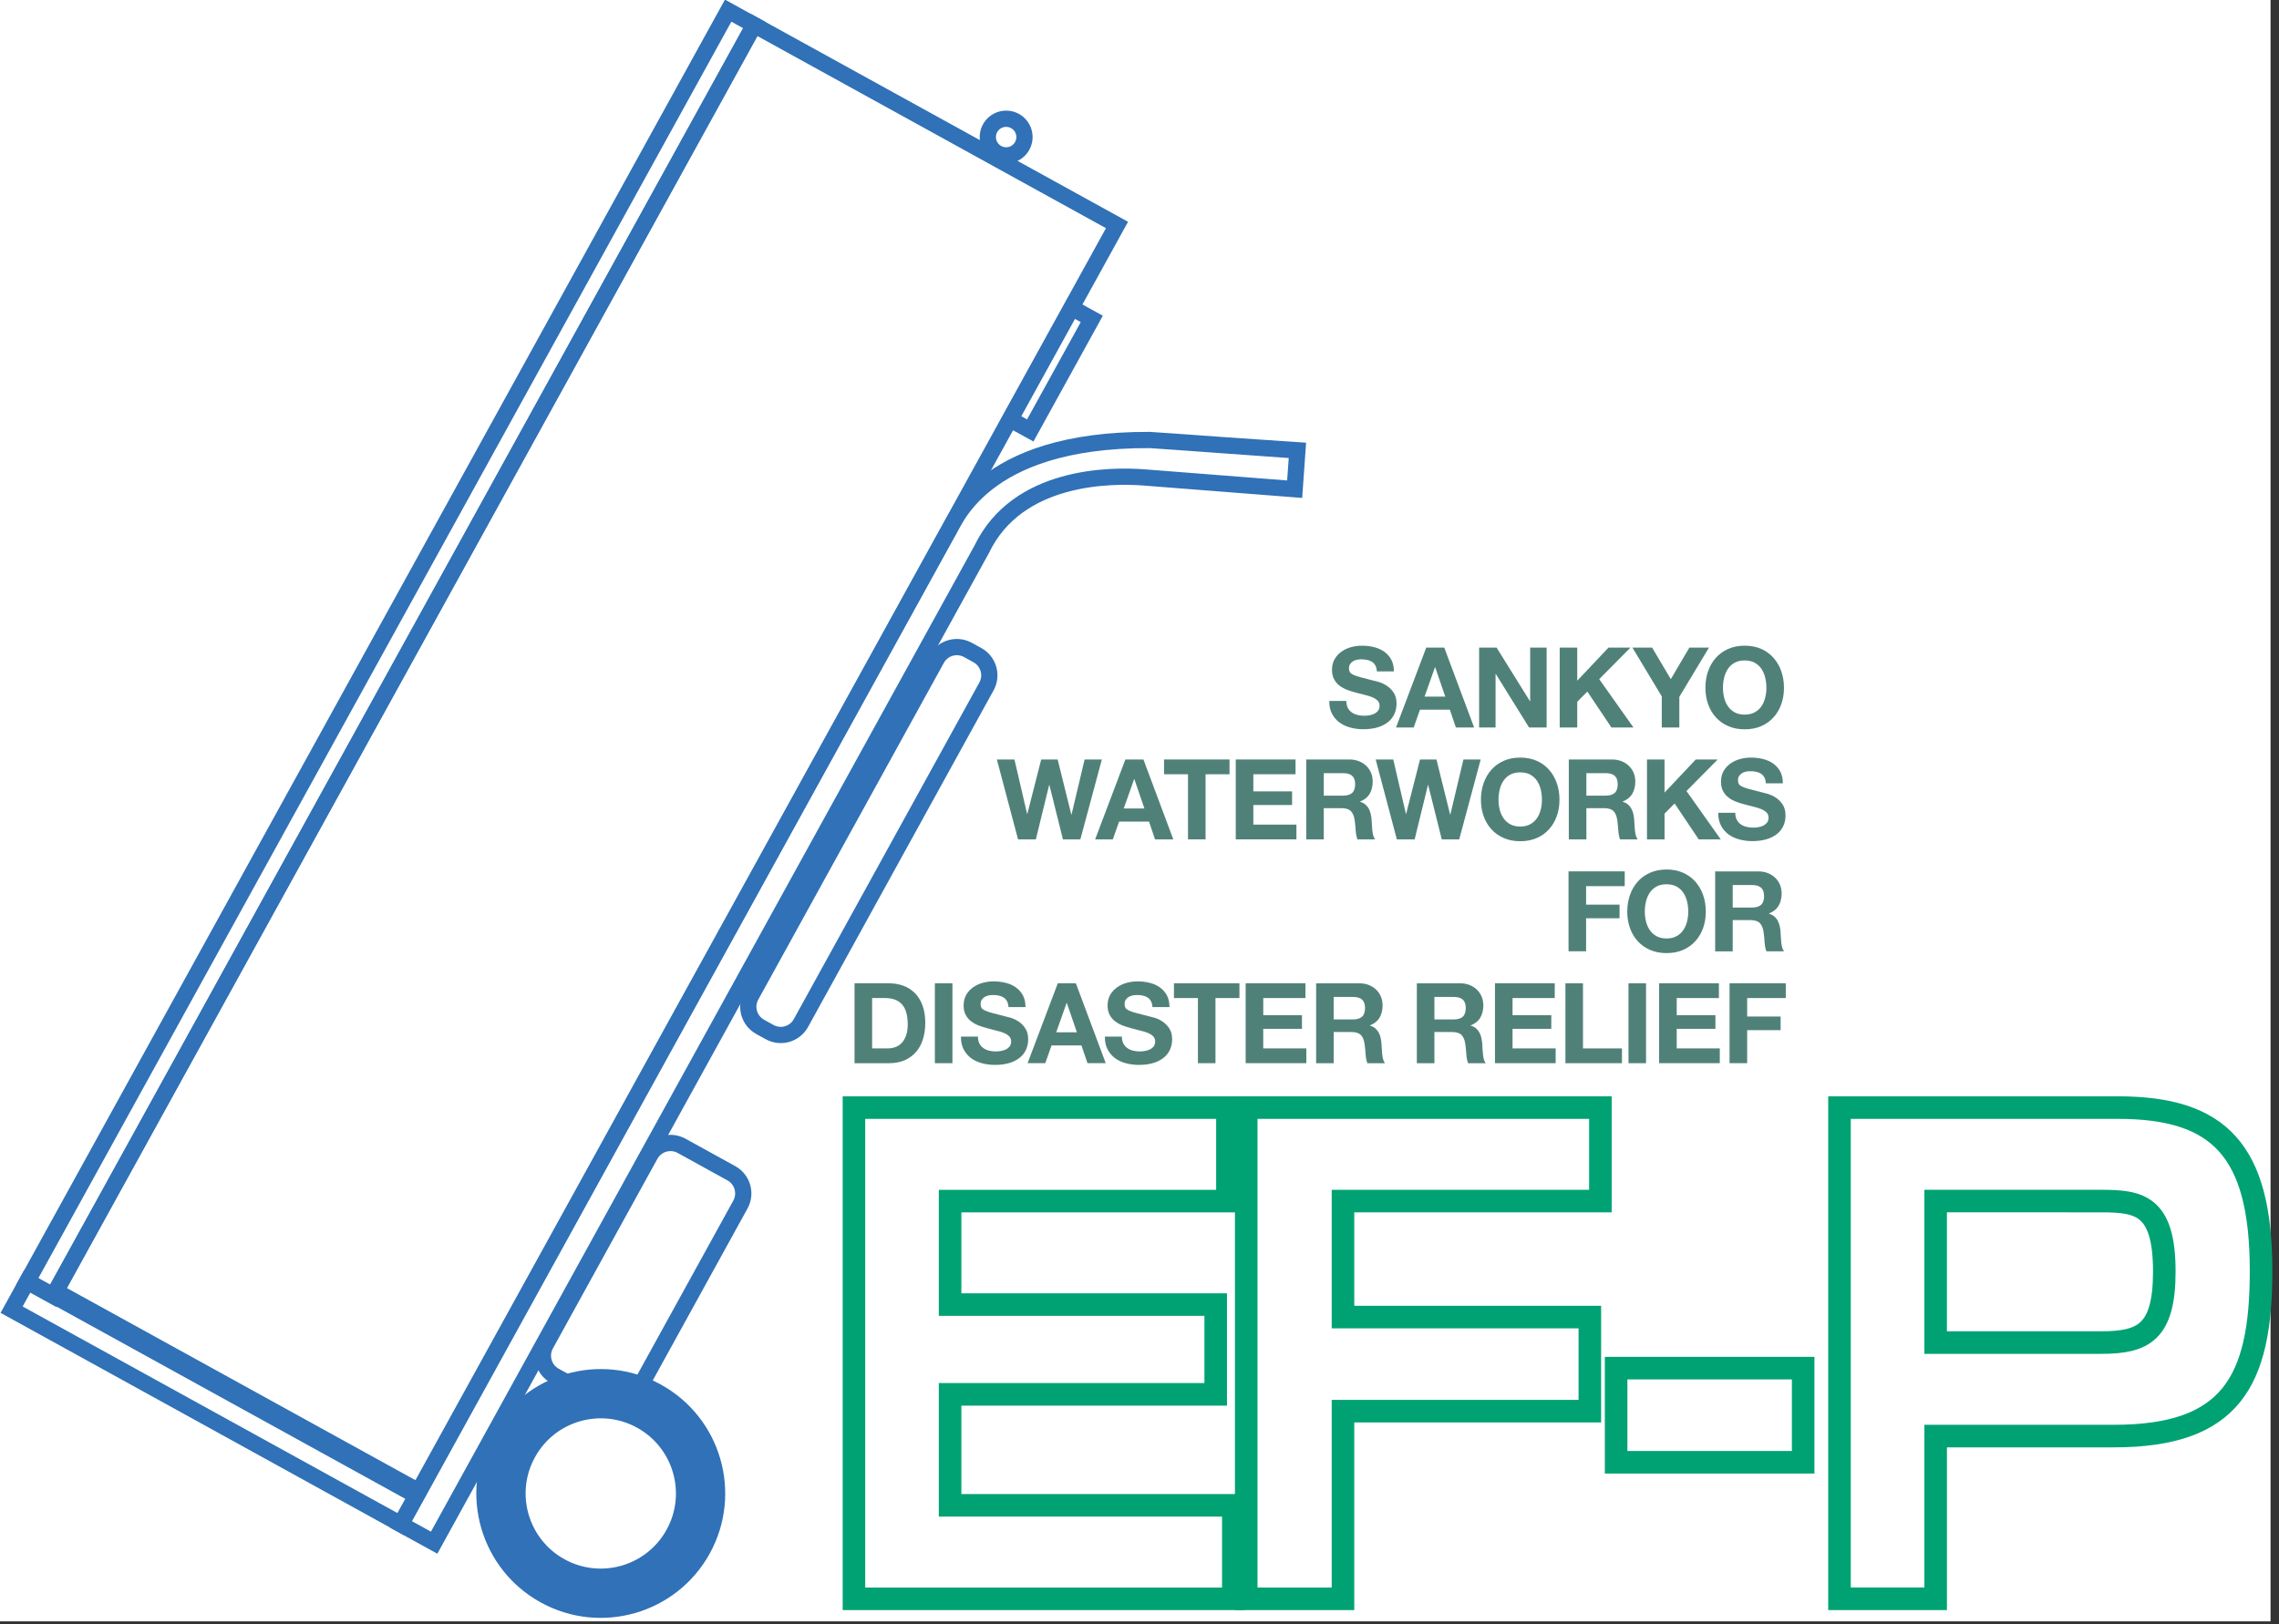 <?xml version="1.0" encoding="utf-8"?>
<!-- Generator: Adobe Illustrator 15.1.0, SVG Export Plug-In  -->
<!DOCTYPE svg PUBLIC "-//W3C//DTD SVG 1.1//EN" "http://www.w3.org/Graphics/SVG/1.1/DTD/svg11.dtd">
<svg version="1.1"
	 xmlns="http://www.w3.org/2000/svg" xmlns:xlink="http://www.w3.org/1999/xlink" xmlns:a="http://ns.adobe.com/AdobeSVGViewerExtensions/3.0/"
	 x="0px" y="0px" width="101px" height="72px" viewBox="0 0.004 101 72" overflow="visible" enable-background="new 0 0.004 101 72"
	 xml:space="preserve">
<rect x="0" y="0.004" width="101" height="72" fill="#333333" stroke="none"/>
<defs>
</defs>
<rect y="0.004" fill="#FFFFFF" width="100.625" height="71.875"/>
<path fill="none" stroke="#3071B7" stroke-width="0.72" d="M26.794,62.212c0.494,0.271,1.115,0.091,1.387-0.402l4.632-8.407
	c0.272-0.494,0.093-1.114-0.4-1.387l-2.207-1.217c-0.494-0.271-1.115-0.091-1.387,0.403l-4.632,8.407
	c-0.272,0.493-0.093,1.114,0.4,1.386L26.794,62.212z"/>
<rect x="-6.037" y="24.439" transform="matrix(-0.483 0.876 -0.876 -0.483 67.996 27.07)" fill="none" stroke="#3071B7" stroke-width="0.72" width="64.079" height="18.359"/>
<rect x="-14.834" y="28.314" transform="matrix(-0.483 0.876 -0.876 -0.483 51.065 27.784)" fill="none" stroke="#3071B7" stroke-width="0.72" width="64.32" height="1.32"/>
<rect x="8.778" y="52.361" transform="matrix(-0.483 0.876 -0.876 -0.483 68.558 83.907)" fill="none" stroke="#3071B7" stroke-width="0.72" width="1.44" height="19.68"/>
<path fill="none" stroke="#3071B7" stroke-width="0.72" d="M17.769,67.581l1.471,0.811l24.267-44.036
	c1.584-3.304,5.728-3.301,7.212-3.186c0.34,0.026,6.657,0.52,6.657,0.52l0.122-1.714c-0.146-0.005-6.407-0.467-6.549-0.467
	c-7.557-0.03-8.682,3.763-8.972,4.143L17.769,67.581z"/>
<rect x="43.777" y="15.864" transform="matrix(-0.483 0.876 -0.876 -0.483 83.427 -16.545)" fill="none" stroke="#3071B7" stroke-width="0.72" width="5.646" height="1.013"/>
<path fill="#3071B7" stroke="#3071B7" stroke-width="0.72" d="M22.11,63.723c1.374-2.492,4.509-3.401,7.002-2.027
	c2.494,1.374,3.401,4.509,2.027,7.003c-1.375,2.493-4.51,3.4-7.003,2.025C21.644,69.351,20.736,66.216,22.11,63.723z M24.843,69.442
	c1.786,0.984,4.031,0.334,5.014-1.451c0.984-1.784,0.335-4.028-1.451-5.013c-1.785-0.984-4.03-0.334-5.013,1.451
	C22.409,66.214,23.059,68.459,24.843,69.442z"/>
<path fill="none" stroke="#3071B7" stroke-width="0.72" d="M34.109,45.758c0.493,0.272,1.114,0.093,1.386-0.401l8.223-14.923
	c0.272-0.493,0.093-1.114-0.4-1.386l-0.42-0.231c-0.494-0.272-1.114-0.092-1.385,0.401L33.29,44.142
	c-0.272,0.493-0.094,1.113,0.401,1.385L34.109,45.758z"/>
<circle fill="none" stroke="#3071B7" stroke-width="0.72" cx="44.59" cy="6.08" r="0.812"/>
<g>
	<path fill="none" stroke="#00A273" d="M54.397,49.104v4.145H42.106v4.588h11.771v3.979H42.106v4.919h12.552v4.146H37.845V49.104
		H54.397z"/>
	<path fill="none" stroke="#00A273" d="M70.926,49.104v4.145H59.518v5.141h10.94v4.172h-10.94v8.318H55.23V49.104H70.926z"/>
	<path fill="none" stroke="#00A273" d="M79.912,60.654v4.173h-8.289v-4.173H79.912z"/>
	<path fill="none" stroke="#00A273" d="M93.864,49.104c4.496,0,6.341,1.906,6.341,7.24c0,4.918-1.352,7.322-6.522,7.322h-7.899
		v7.213h-4.262V49.104H93.864z M85.783,53.248v6.273h7.328c1.87,0,2.806-0.442,2.806-3.15c0-2.957-1.117-3.123-2.806-3.123H85.783z"
		/>
</g>
<g>
	<path fill="#508179" d="M59.73,31.381c0.043,0.083,0.1,0.149,0.172,0.201c0.07,0.051,0.154,0.089,0.25,0.114
		s0.195,0.037,0.297,0.037c0.07,0,0.145-0.005,0.224-0.017s0.153-0.034,0.224-0.067c0.069-0.033,0.127-0.079,0.174-0.137
		c0.046-0.058,0.068-0.131,0.068-0.221c0-0.096-0.029-0.173-0.092-0.233c-0.061-0.06-0.141-0.109-0.24-0.149
		c-0.099-0.04-0.211-0.075-0.337-0.104c-0.126-0.029-0.253-0.062-0.382-0.099c-0.133-0.033-0.262-0.073-0.387-0.122
		c-0.126-0.048-0.238-0.11-0.338-0.186c-0.1-0.076-0.18-0.171-0.24-0.285c-0.062-0.114-0.092-0.252-0.092-0.414
		c0-0.182,0.039-0.34,0.116-0.474c0.077-0.134,0.18-0.246,0.306-0.335c0.125-0.089,0.268-0.155,0.426-0.198
		c0.159-0.043,0.318-0.064,0.477-0.064c0.186,0,0.363,0.021,0.533,0.062c0.17,0.042,0.322,0.108,0.454,0.201
		s0.237,0.211,0.315,0.354c0.077,0.144,0.116,0.318,0.116,0.523h-0.754c-0.007-0.106-0.029-0.193-0.067-0.263
		c-0.038-0.07-0.088-0.124-0.15-0.164c-0.063-0.04-0.136-0.067-0.217-0.084c-0.08-0.017-0.17-0.025-0.266-0.025
		c-0.062,0-0.125,0.007-0.188,0.02c-0.063,0.013-0.121,0.036-0.172,0.069s-0.094,0.074-0.127,0.124
		c-0.032,0.049-0.049,0.112-0.049,0.188c0,0.069,0.014,0.125,0.039,0.168c0.027,0.043,0.079,0.083,0.156,0.119
		c0.078,0.037,0.186,0.073,0.323,0.109c0.137,0.036,0.316,0.083,0.538,0.139c0.066,0.013,0.158,0.037,0.275,0.072
		s0.234,0.09,0.35,0.167s0.216,0.178,0.301,0.305c0.084,0.127,0.126,0.29,0.126,0.488c0,0.162-0.032,0.312-0.095,0.452
		c-0.062,0.139-0.156,0.259-0.279,0.359c-0.125,0.101-0.278,0.18-0.462,0.236s-0.396,0.084-0.638,0.084
		c-0.195,0-0.385-0.024-0.568-0.072s-0.346-0.123-0.486-0.226s-0.252-0.233-0.334-0.392c-0.083-0.159-0.123-0.347-0.119-0.565h0.754
		C59.666,31.197,59.688,31.298,59.73,31.381z"/>
	<path fill="#508179" d="M64.006,28.712l1.324,3.542h-0.809l-0.268-0.789H62.93l-0.278,0.789h-0.784l1.34-3.542H64.006z
		 M64.051,30.885l-0.447-1.3h-0.01l-0.461,1.3H64.051z"/>
	<path fill="#508179" d="M66.325,28.712l1.478,2.376h0.011v-2.376h0.729v3.542h-0.779l-1.473-2.371H66.28v2.371h-0.729v-3.542
		H66.325z"/>
	<path fill="#508179" d="M69.9,28.712v1.468l1.385-1.468h0.973l-1.385,1.399l1.518,2.143h-0.977l-1.066-1.592L69.9,31.113v1.141
		h-0.778v-3.542H69.9z"/>
	<path fill="#508179" d="M72.345,28.712h0.873l0.828,1.399l0.823-1.399h0.869l-1.314,2.183v1.359h-0.779v-1.379L72.345,28.712z"/>
	<path fill="#508179" d="M75.698,29.761c0.079-0.227,0.193-0.424,0.343-0.593c0.148-0.169,0.331-0.301,0.547-0.397
		c0.217-0.096,0.461-0.144,0.732-0.144c0.274,0,0.52,0.048,0.734,0.144C78.27,28.868,78.451,29,78.6,29.168
		c0.149,0.168,0.264,0.366,0.343,0.593s0.119,0.472,0.119,0.737c0,0.258-0.04,0.499-0.119,0.722s-0.193,0.417-0.343,0.583
		c-0.148,0.166-0.33,0.295-0.545,0.39s-0.46,0.142-0.734,0.142c-0.271,0-0.516-0.047-0.732-0.142
		c-0.216-0.094-0.398-0.224-0.547-0.39c-0.149-0.165-0.264-0.359-0.343-0.583s-0.119-0.464-0.119-0.722
		C75.579,30.233,75.619,29.988,75.698,29.761z M76.41,30.932c0.035,0.14,0.09,0.267,0.166,0.379s0.176,0.203,0.298,0.27
		c0.122,0.068,0.271,0.102,0.446,0.102s0.324-0.034,0.446-0.102c0.122-0.067,0.222-0.158,0.298-0.27s0.131-0.239,0.166-0.379
		c0.035-0.141,0.053-0.286,0.053-0.434c0-0.156-0.018-0.306-0.053-0.452s-0.09-0.275-0.166-0.389
		c-0.076-0.114-0.176-0.205-0.298-0.273s-0.271-0.102-0.446-0.102s-0.324,0.034-0.446,0.102s-0.222,0.159-0.298,0.273
		c-0.076,0.114-0.131,0.244-0.166,0.389s-0.053,0.296-0.053,0.452C76.357,30.646,76.375,30.792,76.41,30.932z"/>
	<path fill="#508179" d="M47.107,37.214l-0.601-2.411h-0.01l-0.59,2.411h-0.789l-0.938-3.542h0.779l0.561,2.411h0.01l0.615-2.411
		h0.729l0.605,2.441h0.01l0.58-2.441h0.764l-0.953,3.542H47.107z"/>
	<path fill="#508179" d="M50.674,33.672l1.324,3.542h-0.809l-0.268-0.789h-1.325l-0.278,0.789h-0.784l1.34-3.542H50.674z
		 M50.718,35.845l-0.446-1.3h-0.01l-0.461,1.3H50.718z"/>
	<path fill="#508179" d="M51.588,34.327v-0.655h2.902v0.655h-1.062v2.887H52.65v-2.887H51.588z"/>
	<path fill="#508179" d="M57.415,33.672v0.655h-1.87v0.759h1.717v0.605h-1.717v0.868h1.91v0.655h-2.689v-3.542H57.415z"/>
	<path fill="#508179" d="M59.798,33.672c0.159,0,0.302,0.026,0.429,0.077c0.128,0.051,0.236,0.122,0.328,0.21
		c0.091,0.089,0.16,0.193,0.208,0.31c0.048,0.118,0.072,0.244,0.072,0.38c0,0.208-0.044,0.389-0.132,0.541
		c-0.088,0.152-0.23,0.268-0.429,0.347v0.01c0.096,0.027,0.175,0.067,0.237,0.122c0.063,0.055,0.115,0.119,0.154,0.194
		c0.04,0.074,0.068,0.156,0.087,0.245c0.019,0.089,0.03,0.179,0.037,0.268c0.003,0.056,0.007,0.123,0.011,0.198
		c0.002,0.076,0.008,0.154,0.017,0.233c0.009,0.079,0.021,0.155,0.04,0.226c0.018,0.071,0.045,0.131,0.082,0.181H60.16
		c-0.043-0.112-0.069-0.246-0.08-0.402c-0.01-0.155-0.023-0.304-0.044-0.446c-0.026-0.185-0.083-0.321-0.169-0.407
		s-0.227-0.129-0.422-0.129h-0.778v1.384h-0.778v-3.542H59.798z M59.52,35.275c0.18,0,0.312-0.04,0.402-0.119
		c0.09-0.08,0.135-0.208,0.135-0.387c0-0.172-0.045-0.296-0.135-0.375c-0.09-0.078-0.223-0.116-0.402-0.116h-0.853v0.997H59.52z"/>
	<path fill="#508179" d="M63.896,37.214l-0.602-2.411h-0.01l-0.59,2.411h-0.789l-0.938-3.542h0.779l0.561,2.411h0.01l0.615-2.411
		h0.729l0.605,2.441h0.01l0.58-2.441h0.765l-0.952,3.542H63.896z"/>
	<path fill="#508179" d="M65.75,34.722c0.08-0.227,0.193-0.424,0.343-0.593c0.149-0.169,0.331-0.301,0.548-0.397
		c0.217-0.096,0.461-0.144,0.732-0.144c0.273,0,0.519,0.048,0.734,0.144c0.215,0.096,0.396,0.228,0.545,0.397
		c0.148,0.168,0.264,0.366,0.342,0.593c0.08,0.227,0.119,0.472,0.119,0.737c0,0.258-0.039,0.499-0.119,0.722
		c-0.078,0.223-0.193,0.417-0.342,0.583c-0.148,0.166-0.33,0.295-0.545,0.39c-0.216,0.094-0.461,0.142-0.734,0.142
		c-0.271,0-0.516-0.047-0.732-0.142s-0.398-0.224-0.548-0.39c-0.149-0.165-0.263-0.359-0.343-0.583
		c-0.079-0.223-0.119-0.464-0.119-0.722C65.631,35.194,65.671,34.948,65.75,34.722z M66.463,35.893
		c0.034,0.14,0.09,0.267,0.166,0.379s0.175,0.203,0.297,0.27c0.123,0.068,0.271,0.102,0.447,0.102c0.175,0,0.324-0.034,0.445-0.102
		c0.123-0.067,0.223-0.158,0.299-0.27s0.131-0.239,0.166-0.379c0.034-0.141,0.052-0.286,0.052-0.434
		c0-0.156-0.018-0.306-0.052-0.452c-0.035-0.146-0.09-0.275-0.166-0.389c-0.076-0.114-0.176-0.205-0.299-0.273
		c-0.121-0.068-0.271-0.102-0.445-0.102c-0.176,0-0.324,0.034-0.447,0.102c-0.122,0.068-0.221,0.159-0.297,0.273
		c-0.076,0.114-0.132,0.244-0.166,0.389c-0.035,0.146-0.053,0.296-0.053,0.452C66.41,35.607,66.428,35.752,66.463,35.893z"/>
	<path fill="#508179" d="M71.436,33.672c0.158,0,0.302,0.026,0.43,0.077c0.127,0.051,0.236,0.122,0.327,0.21
		c0.091,0.089,0.16,0.193,0.208,0.31c0.048,0.118,0.072,0.244,0.072,0.38c0,0.208-0.044,0.389-0.132,0.541
		c-0.087,0.152-0.23,0.268-0.429,0.347v0.01c0.096,0.027,0.176,0.067,0.238,0.122c0.062,0.055,0.113,0.119,0.153,0.194
		c0.04,0.074,0.069,0.156,0.087,0.245c0.018,0.089,0.031,0.179,0.037,0.268c0.004,0.056,0.007,0.123,0.01,0.198
		c0.004,0.076,0.01,0.154,0.018,0.233c0.008,0.079,0.021,0.155,0.039,0.226c0.02,0.071,0.046,0.131,0.082,0.181h-0.778
		c-0.043-0.112-0.069-0.246-0.079-0.402c-0.01-0.155-0.025-0.304-0.045-0.446c-0.026-0.185-0.082-0.321-0.168-0.407
		c-0.087-0.086-0.227-0.129-0.422-0.129h-0.779v1.384h-0.779v-3.542H71.436z M71.158,35.275c0.178,0,0.312-0.04,0.401-0.119
		c0.089-0.08,0.134-0.208,0.134-0.387c0-0.172-0.045-0.296-0.134-0.375c-0.089-0.078-0.224-0.116-0.401-0.116h-0.854v0.997H71.158z"
		/>
	<path fill="#508179" d="M73.768,33.672v1.468l1.384-1.468h0.973l-1.384,1.399l1.518,2.143h-0.977l-1.067-1.592l-0.446,0.451v1.141
		h-0.779v-3.542H73.768z"/>
	<path fill="#508179" d="M76.969,36.341c0.043,0.083,0.1,0.149,0.171,0.201s0.154,0.089,0.251,0.114
		c0.096,0.025,0.194,0.037,0.297,0.037c0.069,0,0.145-0.005,0.223-0.017c0.08-0.012,0.154-0.034,0.225-0.067
		c0.068-0.033,0.127-0.079,0.173-0.137c0.046-0.058,0.069-0.131,0.069-0.221c0-0.096-0.03-0.173-0.092-0.233
		c-0.061-0.06-0.141-0.109-0.24-0.149s-0.212-0.075-0.338-0.104c-0.125-0.029-0.252-0.062-0.381-0.099
		c-0.133-0.033-0.262-0.073-0.388-0.122c-0.126-0.048-0.237-0.11-0.337-0.186c-0.1-0.076-0.18-0.171-0.24-0.285
		c-0.062-0.114-0.092-0.252-0.092-0.414c0-0.182,0.038-0.34,0.115-0.474c0.078-0.134,0.18-0.246,0.306-0.335
		s0.269-0.155,0.427-0.198s0.317-0.064,0.477-0.064c0.185,0,0.362,0.021,0.533,0.062c0.17,0.042,0.321,0.108,0.453,0.201
		c0.133,0.093,0.238,0.211,0.315,0.354c0.077,0.144,0.116,0.318,0.116,0.523h-0.754c-0.006-0.106-0.029-0.193-0.066-0.263
		c-0.039-0.07-0.089-0.124-0.151-0.164c-0.063-0.04-0.136-0.067-0.216-0.084c-0.081-0.017-0.17-0.025-0.266-0.025
		c-0.062,0-0.125,0.007-0.188,0.02s-0.12,0.036-0.171,0.069c-0.052,0.033-0.094,0.074-0.127,0.124
		c-0.033,0.049-0.049,0.112-0.049,0.188c0,0.069,0.013,0.125,0.039,0.168s0.078,0.083,0.156,0.119
		c0.078,0.037,0.186,0.073,0.322,0.109c0.137,0.036,0.316,0.083,0.539,0.139c0.065,0.013,0.157,0.037,0.275,0.072
		c0.117,0.035,0.233,0.09,0.35,0.167c0.115,0.076,0.215,0.178,0.3,0.305c0.084,0.127,0.126,0.29,0.126,0.488
		c0,0.162-0.031,0.312-0.094,0.452c-0.062,0.139-0.156,0.259-0.28,0.359c-0.124,0.101-0.278,0.18-0.462,0.236
		s-0.396,0.084-0.637,0.084c-0.195,0-0.385-0.024-0.568-0.072s-0.346-0.123-0.486-0.226s-0.252-0.233-0.334-0.392
		c-0.084-0.159-0.123-0.347-0.119-0.565h0.754C76.904,36.158,76.926,36.259,76.969,36.341z"/>
	<path fill="#508179" d="M72.004,38.633v0.655h-1.712v0.819h1.483v0.604h-1.483v1.464h-0.778v-3.543H72.004z"/>
	<path fill="#508179" d="M72.235,39.683c0.079-0.227,0.193-0.425,0.343-0.593c0.148-0.169,0.331-0.301,0.547-0.396
		c0.217-0.096,0.461-0.145,0.732-0.145c0.274,0,0.52,0.049,0.734,0.145s0.396,0.228,0.545,0.396
		c0.149,0.168,0.264,0.366,0.343,0.593s0.119,0.472,0.119,0.737c0,0.258-0.04,0.498-0.119,0.721
		c-0.079,0.224-0.193,0.418-0.343,0.583c-0.148,0.165-0.33,0.296-0.545,0.39s-0.46,0.142-0.734,0.142
		c-0.271,0-0.516-0.048-0.732-0.142c-0.216-0.094-0.398-0.225-0.547-0.39c-0.149-0.165-0.264-0.359-0.343-0.583
		c-0.079-0.223-0.119-0.463-0.119-0.721C72.116,40.154,72.156,39.909,72.235,39.683z M72.947,40.854
		c0.035,0.141,0.09,0.268,0.166,0.379c0.076,0.113,0.176,0.203,0.298,0.271s0.271,0.103,0.446,0.103s0.324-0.035,0.446-0.103
		s0.222-0.157,0.298-0.271c0.076-0.111,0.131-0.238,0.166-0.379s0.053-0.285,0.053-0.434c0-0.156-0.018-0.307-0.053-0.452
		s-0.09-0.275-0.166-0.39c-0.076-0.113-0.176-0.205-0.298-0.272s-0.271-0.102-0.446-0.102s-0.324,0.034-0.446,0.102
		s-0.222,0.159-0.298,0.272c-0.076,0.114-0.131,0.244-0.166,0.39s-0.053,0.296-0.053,0.452
		C72.895,40.568,72.912,40.713,72.947,40.854z"/>
	<path fill="#508179" d="M77.921,38.633c0.159,0,0.302,0.026,0.429,0.078c0.128,0.051,0.236,0.121,0.328,0.21
		c0.091,0.089,0.16,0.192,0.208,0.31c0.048,0.118,0.072,0.244,0.072,0.381c0,0.207-0.044,0.389-0.132,0.54
		c-0.088,0.152-0.23,0.269-0.429,0.347v0.01c0.096,0.027,0.175,0.068,0.237,0.122c0.063,0.055,0.115,0.119,0.154,0.194
		c0.04,0.074,0.068,0.156,0.087,0.244c0.019,0.09,0.03,0.18,0.037,0.269c0.003,0.056,0.007,0.122,0.011,0.198
		c0.002,0.076,0.008,0.154,0.017,0.233s0.021,0.155,0.04,0.226c0.018,0.071,0.045,0.131,0.082,0.182h-0.779
		c-0.043-0.113-0.069-0.246-0.08-0.402c-0.01-0.155-0.023-0.305-0.044-0.446c-0.026-0.185-0.083-0.321-0.169-0.407
		s-0.227-0.129-0.422-0.129H76.79v1.385h-0.778v-3.543H77.921z M77.643,40.236c0.18,0,0.312-0.041,0.402-0.119
		c0.09-0.08,0.135-0.209,0.135-0.388c0-0.172-0.045-0.296-0.135-0.374s-0.223-0.117-0.402-0.117H76.79v0.998H77.643z"/>
	<path fill="#508179" d="M39.398,43.594c0.228,0,0.441,0.037,0.638,0.109c0.196,0.072,0.367,0.182,0.511,0.327
		s0.256,0.327,0.337,0.546s0.122,0.475,0.122,0.769c0,0.259-0.033,0.496-0.099,0.714c-0.066,0.219-0.167,0.407-0.3,0.566
		c-0.134,0.158-0.301,0.283-0.501,0.375c-0.2,0.09-0.436,0.136-0.707,0.136h-1.528v-3.542H39.398z M39.344,46.48
		c0.113,0,0.222-0.018,0.328-0.055c0.106-0.035,0.2-0.096,0.283-0.181c0.083-0.084,0.149-0.194,0.198-0.329
		c0.05-0.137,0.075-0.301,0.075-0.496c0-0.18-0.018-0.34-0.052-0.484c-0.035-0.144-0.092-0.268-0.171-0.369
		c-0.08-0.103-0.185-0.182-0.315-0.236c-0.13-0.055-0.292-0.082-0.483-0.082h-0.556v2.232H39.344z"/>
	<path fill="#508179" d="M42.21,43.594v3.542h-0.779v-3.542H42.21z"/>
	<path fill="#508179" d="M43.405,46.263c0.043,0.083,0.1,0.149,0.171,0.2c0.071,0.052,0.154,0.09,0.25,0.115
		c0.096,0.024,0.195,0.037,0.297,0.037c0.069,0,0.144-0.006,0.223-0.018c0.08-0.012,0.154-0.034,0.224-0.066
		c0.069-0.033,0.127-0.079,0.173-0.137c0.046-0.059,0.069-0.132,0.069-0.221c0-0.096-0.03-0.174-0.092-0.233
		c-0.061-0.06-0.141-0.109-0.24-0.149c-0.099-0.039-0.212-0.074-0.337-0.104c-0.126-0.029-0.253-0.062-0.382-0.1
		c-0.132-0.033-0.262-0.073-0.387-0.121c-0.125-0.049-0.238-0.11-0.337-0.187c-0.099-0.075-0.179-0.171-0.24-0.285
		c-0.062-0.114-0.092-0.252-0.092-0.414c0-0.182,0.039-0.34,0.116-0.474c0.078-0.135,0.18-0.246,0.305-0.335
		c0.126-0.089,0.268-0.155,0.427-0.198s0.317-0.064,0.476-0.064c0.185,0,0.363,0.021,0.533,0.062
		c0.17,0.042,0.322,0.108,0.454,0.201s0.237,0.211,0.315,0.354c0.078,0.145,0.117,0.318,0.117,0.523h-0.754
		c-0.007-0.105-0.029-0.193-0.067-0.263s-0.088-0.124-0.151-0.164c-0.063-0.04-0.135-0.067-0.216-0.084
		c-0.081-0.017-0.17-0.024-0.266-0.024c-0.063,0-0.125,0.006-0.188,0.02s-0.12,0.036-0.171,0.069
		c-0.052,0.033-0.094,0.074-0.127,0.124c-0.033,0.049-0.049,0.112-0.049,0.188c0,0.069,0.013,0.126,0.04,0.169
		s0.079,0.082,0.156,0.119c0.078,0.036,0.185,0.072,0.323,0.109c0.137,0.035,0.316,0.082,0.538,0.139
		c0.066,0.013,0.158,0.037,0.275,0.071c0.117,0.034,0.234,0.091,0.35,0.167s0.216,0.178,0.3,0.305
		c0.084,0.127,0.126,0.29,0.126,0.488c0,0.162-0.032,0.312-0.094,0.451c-0.063,0.139-0.156,0.26-0.28,0.359
		c-0.124,0.102-0.278,0.18-0.461,0.236s-0.396,0.084-0.638,0.084c-0.195,0-0.384-0.023-0.568-0.072
		c-0.184-0.047-0.346-0.123-0.486-0.225c-0.141-0.104-0.252-0.234-0.334-0.393c-0.083-0.158-0.123-0.348-0.119-0.565h0.754
		C43.341,46.079,43.362,46.18,43.405,46.263z"/>
	<path fill="#508179" d="M47.68,43.594l1.324,3.542h-0.809l-0.268-0.788h-1.325l-0.278,0.788h-0.784l1.339-3.542H47.68z
		 M47.725,45.767l-0.446-1.3h-0.01l-0.461,1.3H47.725z"/>
	<path fill="#508179" d="M49.785,46.263c0.043,0.083,0.1,0.149,0.172,0.2c0.07,0.052,0.154,0.09,0.25,0.115
		c0.096,0.024,0.195,0.037,0.297,0.037c0.07,0,0.145-0.006,0.224-0.018s0.153-0.034,0.224-0.066
		c0.069-0.033,0.127-0.079,0.174-0.137c0.046-0.059,0.068-0.132,0.068-0.221c0-0.096-0.029-0.174-0.092-0.233
		c-0.061-0.06-0.141-0.109-0.24-0.149c-0.099-0.039-0.211-0.074-0.337-0.104s-0.253-0.062-0.382-0.1
		c-0.133-0.033-0.262-0.073-0.387-0.121c-0.126-0.049-0.238-0.11-0.338-0.187c-0.099-0.075-0.179-0.171-0.24-0.285
		c-0.062-0.114-0.092-0.252-0.092-0.414c0-0.182,0.039-0.34,0.116-0.474c0.078-0.135,0.18-0.246,0.306-0.335
		c0.125-0.089,0.268-0.155,0.426-0.198c0.159-0.043,0.318-0.064,0.477-0.064c0.186,0,0.363,0.021,0.533,0.062
		c0.17,0.042,0.322,0.108,0.454,0.201s0.237,0.211,0.315,0.354c0.077,0.145,0.116,0.318,0.116,0.523h-0.754
		c-0.007-0.105-0.029-0.193-0.067-0.263s-0.088-0.124-0.15-0.164c-0.063-0.04-0.136-0.067-0.217-0.084
		c-0.08-0.017-0.17-0.024-0.266-0.024c-0.062,0-0.125,0.006-0.188,0.02c-0.063,0.014-0.121,0.036-0.172,0.069
		s-0.094,0.074-0.127,0.124c-0.032,0.049-0.049,0.112-0.049,0.188c0,0.069,0.014,0.126,0.039,0.169
		c0.027,0.043,0.079,0.082,0.156,0.119c0.078,0.036,0.186,0.072,0.323,0.109c0.137,0.035,0.316,0.082,0.538,0.139
		c0.066,0.013,0.158,0.037,0.275,0.071s0.234,0.091,0.35,0.167s0.216,0.178,0.301,0.305c0.084,0.127,0.126,0.29,0.126,0.488
		c0,0.162-0.032,0.312-0.095,0.451s-0.156,0.26-0.279,0.359c-0.125,0.102-0.278,0.18-0.462,0.236s-0.396,0.084-0.638,0.084
		c-0.195,0-0.385-0.023-0.568-0.072c-0.184-0.047-0.346-0.123-0.486-0.225c-0.14-0.104-0.251-0.234-0.334-0.393
		c-0.083-0.158-0.123-0.348-0.119-0.565h0.754C49.721,46.079,49.742,46.18,49.785,46.263z"/>
	<path fill="#508179" d="M52.027,44.248v-0.654h2.902v0.654h-1.062v2.888h-0.778v-2.888H52.027z"/>
	<path fill="#508179" d="M57.854,43.594v0.654h-1.869v0.76H57.7v0.605h-1.716v0.867h1.909v0.655h-2.688v-3.542H57.854z"/>
	<path fill="#508179" d="M60.236,43.594c0.159,0,0.303,0.025,0.43,0.077s0.236,0.122,0.328,0.21c0.09,0.09,0.16,0.193,0.207,0.311
		c0.049,0.117,0.072,0.244,0.072,0.38c0,0.208-0.043,0.389-0.131,0.54c-0.088,0.152-0.23,0.269-0.43,0.348v0.01
		c0.096,0.027,0.176,0.067,0.238,0.121c0.062,0.055,0.114,0.119,0.154,0.194c0.039,0.074,0.068,0.156,0.086,0.245
		c0.019,0.09,0.031,0.179,0.037,0.268c0.004,0.057,0.008,0.123,0.011,0.199s0.009,0.153,0.017,0.232
		c0.009,0.08,0.021,0.155,0.04,0.227c0.019,0.07,0.046,0.131,0.082,0.181H60.6c-0.043-0.112-0.07-0.246-0.08-0.401
		c-0.01-0.156-0.024-0.305-0.045-0.447c-0.025-0.185-0.082-0.32-0.168-0.406s-0.227-0.129-0.422-0.129h-0.779v1.384h-0.778v-3.542
		H60.236z M59.959,45.196c0.179,0,0.312-0.04,0.402-0.119c0.089-0.079,0.134-0.208,0.134-0.388c0-0.172-0.045-0.296-0.134-0.374
		c-0.09-0.077-0.224-0.116-0.402-0.116h-0.854v0.997H59.959z"/>
	<path fill="#508179" d="M64.701,43.594c0.158,0,0.302,0.025,0.43,0.077c0.127,0.052,0.236,0.122,0.327,0.21
		c0.091,0.09,0.16,0.193,0.208,0.311s0.072,0.244,0.072,0.38c0,0.208-0.044,0.389-0.132,0.54c-0.087,0.152-0.23,0.269-0.429,0.348
		v0.01c0.096,0.027,0.176,0.067,0.238,0.121c0.062,0.055,0.113,0.119,0.153,0.194c0.04,0.074,0.069,0.156,0.087,0.245
		c0.018,0.09,0.031,0.179,0.037,0.268c0.004,0.057,0.007,0.123,0.01,0.199c0.004,0.076,0.01,0.153,0.018,0.232
		c0.008,0.08,0.021,0.155,0.039,0.227c0.02,0.07,0.046,0.131,0.082,0.181h-0.778c-0.043-0.112-0.069-0.246-0.079-0.401
		c-0.01-0.156-0.025-0.305-0.045-0.447c-0.026-0.185-0.082-0.32-0.168-0.406c-0.087-0.086-0.227-0.129-0.422-0.129H63.57v1.384
		h-0.779v-3.542H64.701z M64.424,45.196c0.178,0,0.312-0.04,0.401-0.119s0.134-0.208,0.134-0.388c0-0.172-0.045-0.296-0.134-0.374
		c-0.089-0.077-0.224-0.116-0.401-0.116H63.57v0.997H64.424z"/>
	<path fill="#508179" d="M68.903,43.594v0.654h-1.87v0.76h1.717v0.605h-1.717v0.867h1.91v0.655h-2.689v-3.542H68.903z"/>
	<path fill="#508179" d="M70.154,43.594v2.887h1.727v0.655h-2.505v-3.542H70.154z"/>
	<path fill="#508179" d="M72.949,43.594v3.542h-0.778v-3.542H72.949z"/>
	<path fill="#508179" d="M76.178,43.594v0.654h-1.87v0.76h1.716v0.605h-1.716v0.867h1.909v0.655h-2.688v-3.542H76.178z"/>
	<path fill="#508179" d="M79.141,43.594v0.654H77.43v0.819h1.483v0.604H77.43v1.464H76.65v-3.542H79.141z"/>
</g>
</svg>
